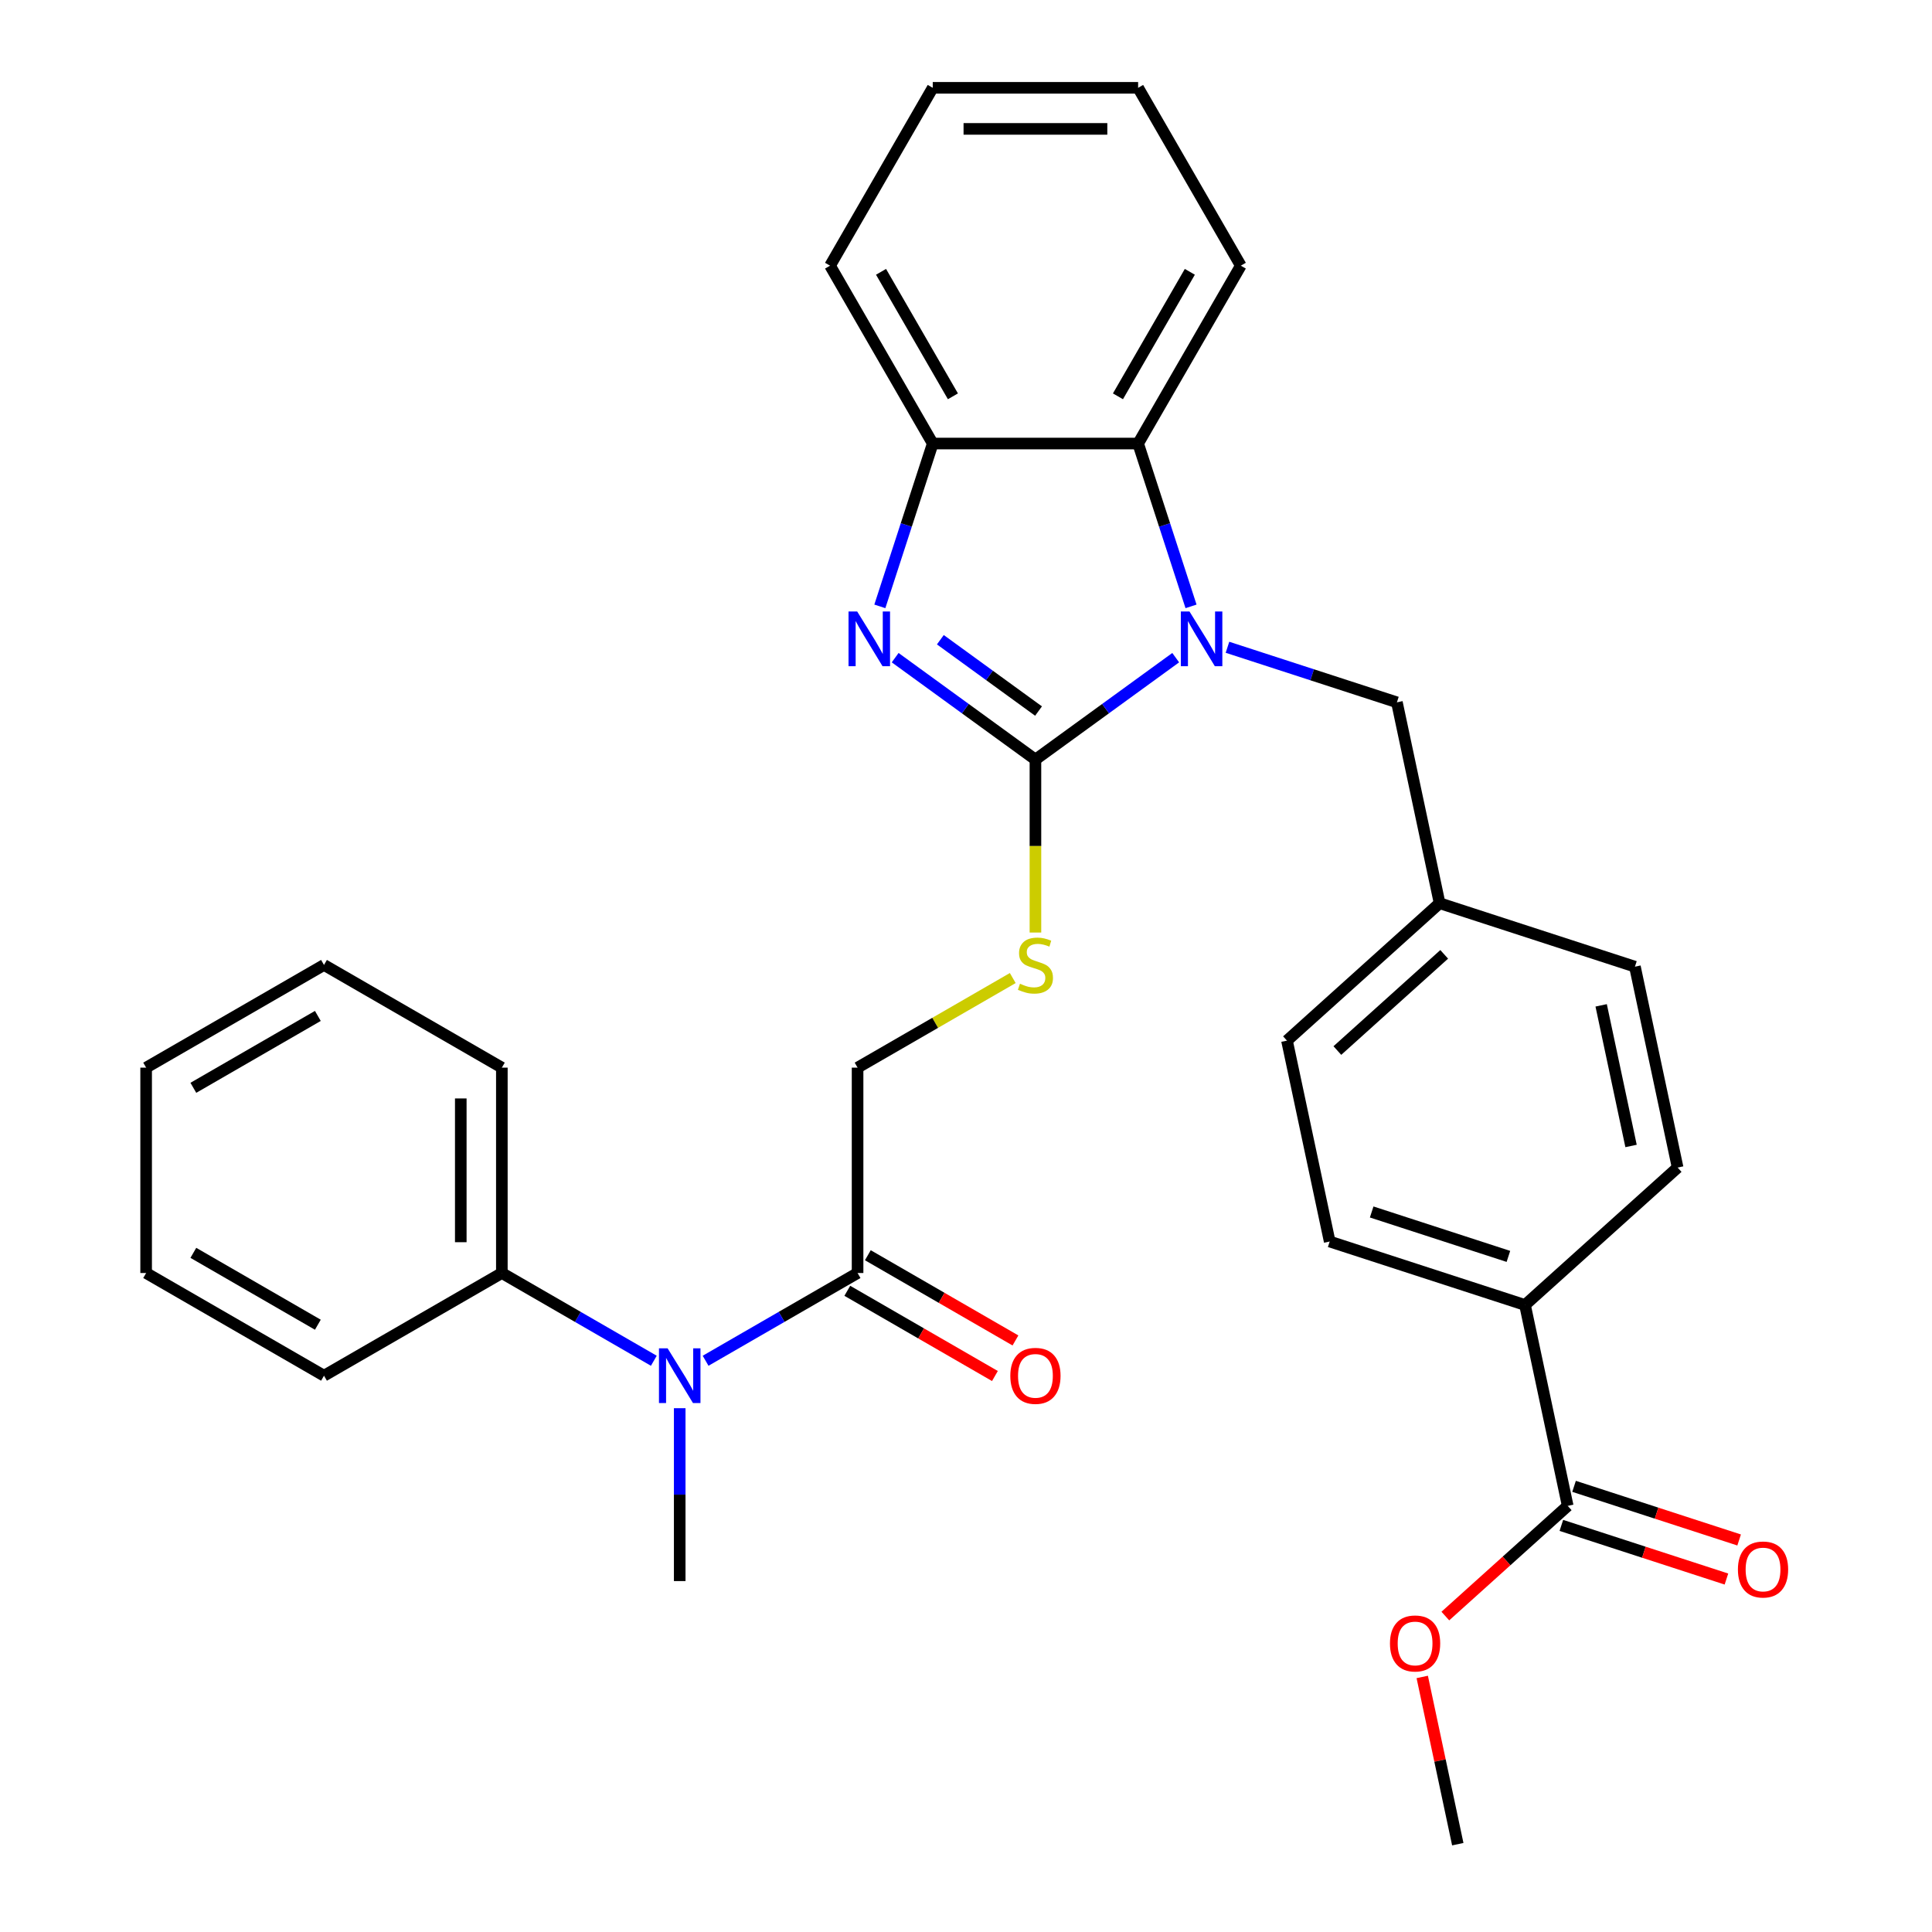 <?xml version='1.0' encoding='iso-8859-1'?>
<svg version='1.1' baseProfile='full'
              xmlns='http://www.w3.org/2000/svg'
                      xmlns:rdkit='http://www.rdkit.org/xml'
                      xmlns:xlink='http://www.w3.org/1999/xlink'
                  xml:space='preserve'
width='1000px' height='1000px' viewBox='0 0 1000 1000'>
<!-- END OF HEADER -->
<rect style='opacity:1.0;fill:#FFFFFF;stroke:none' width='1000' height='1000' x='0' y='0'> </rect>
<path class='bond-0' d='M 535.939,393.156 L 572.24,366.781' style='fill:none;fill-rule:evenodd;stroke:#000000;stroke-width:6px;stroke-linecap:butt;stroke-linejoin:miter;stroke-opacity:1' />
<path class='bond-0' d='M 572.24,366.781 L 608.542,340.407' style='fill:none;fill-rule:evenodd;stroke:#0000FF;stroke-width:6px;stroke-linecap:butt;stroke-linejoin:miter;stroke-opacity:1' />
<path class='bond-1' d='M 535.939,393.156 L 499.638,366.781' style='fill:none;fill-rule:evenodd;stroke:#000000;stroke-width:6px;stroke-linecap:butt;stroke-linejoin:miter;stroke-opacity:1' />
<path class='bond-1' d='M 499.638,366.781 L 463.337,340.407' style='fill:none;fill-rule:evenodd;stroke:#0000FF;stroke-width:6px;stroke-linecap:butt;stroke-linejoin:miter;stroke-opacity:1' />
<path class='bond-1' d='M 537.545,368.044 L 512.135,349.582' style='fill:none;fill-rule:evenodd;stroke:#000000;stroke-width:6px;stroke-linecap:butt;stroke-linejoin:miter;stroke-opacity:1' />
<path class='bond-1' d='M 512.135,349.582 L 486.724,331.119' style='fill:none;fill-rule:evenodd;stroke:#0000FF;stroke-width:6px;stroke-linecap:butt;stroke-linejoin:miter;stroke-opacity:1' />
<path class='bond-5' d='M 535.939,393.156 L 535.939,437.918' style='fill:none;fill-rule:evenodd;stroke:#000000;stroke-width:6px;stroke-linecap:butt;stroke-linejoin:miter;stroke-opacity:1' />
<path class='bond-5' d='M 535.939,437.918 L 535.939,482.68' style='fill:none;fill-rule:evenodd;stroke:#CCCC00;stroke-width:6px;stroke-linecap:butt;stroke-linejoin:miter;stroke-opacity:1' />
<path class='bond-2' d='M 616.475,313.856 L 602.782,271.715' style='fill:none;fill-rule:evenodd;stroke:#0000FF;stroke-width:6px;stroke-linecap:butt;stroke-linejoin:miter;stroke-opacity:1' />
<path class='bond-2' d='M 602.782,271.715 L 589.09,229.574' style='fill:none;fill-rule:evenodd;stroke:#000000;stroke-width:6px;stroke-linecap:butt;stroke-linejoin:miter;stroke-opacity:1' />
<path class='bond-8' d='M 635.337,335.026 L 679.187,349.274' style='fill:none;fill-rule:evenodd;stroke:#0000FF;stroke-width:6px;stroke-linecap:butt;stroke-linejoin:miter;stroke-opacity:1' />
<path class='bond-8' d='M 679.187,349.274 L 723.038,363.522' style='fill:none;fill-rule:evenodd;stroke:#000000;stroke-width:6px;stroke-linecap:butt;stroke-linejoin:miter;stroke-opacity:1' />
<path class='bond-3' d='M 455.404,313.856 L 469.096,271.715' style='fill:none;fill-rule:evenodd;stroke:#0000FF;stroke-width:6px;stroke-linecap:butt;stroke-linejoin:miter;stroke-opacity:1' />
<path class='bond-3' d='M 469.096,271.715 L 482.788,229.574' style='fill:none;fill-rule:evenodd;stroke:#000000;stroke-width:6px;stroke-linecap:butt;stroke-linejoin:miter;stroke-opacity:1' />
<path class='bond-20' d='M 589.09,229.574 L 642.241,137.514' style='fill:none;fill-rule:evenodd;stroke:#000000;stroke-width:6px;stroke-linecap:butt;stroke-linejoin:miter;stroke-opacity:1' />
<path class='bond-20' d='M 578.651,205.135 L 615.856,140.693' style='fill:none;fill-rule:evenodd;stroke:#000000;stroke-width:6px;stroke-linecap:butt;stroke-linejoin:miter;stroke-opacity:1' />
<path class='bond-31' d='M 589.09,229.574 L 482.788,229.574' style='fill:none;fill-rule:evenodd;stroke:#000000;stroke-width:6px;stroke-linecap:butt;stroke-linejoin:miter;stroke-opacity:1' />
<path class='bond-21' d='M 482.788,229.574 L 429.638,137.514' style='fill:none;fill-rule:evenodd;stroke:#000000;stroke-width:6px;stroke-linecap:butt;stroke-linejoin:miter;stroke-opacity:1' />
<path class='bond-21' d='M 493.228,205.135 L 456.022,140.693' style='fill:none;fill-rule:evenodd;stroke:#000000;stroke-width:6px;stroke-linecap:butt;stroke-linejoin:miter;stroke-opacity:1' />
<path class='bond-4' d='M 443.879,658.91 L 443.879,552.608' style='fill:none;fill-rule:evenodd;stroke:#000000;stroke-width:6px;stroke-linecap:butt;stroke-linejoin:miter;stroke-opacity:1' />
<path class='bond-6' d='M 443.879,658.91 L 404.548,681.618' style='fill:none;fill-rule:evenodd;stroke:#000000;stroke-width:6px;stroke-linecap:butt;stroke-linejoin:miter;stroke-opacity:1' />
<path class='bond-6' d='M 404.548,681.618 L 365.217,704.326' style='fill:none;fill-rule:evenodd;stroke:#0000FF;stroke-width:6px;stroke-linecap:butt;stroke-linejoin:miter;stroke-opacity:1' />
<path class='bond-11' d='M 438.564,668.116 L 476.765,690.171' style='fill:none;fill-rule:evenodd;stroke:#000000;stroke-width:6px;stroke-linecap:butt;stroke-linejoin:miter;stroke-opacity:1' />
<path class='bond-11' d='M 476.765,690.171 L 514.967,712.227' style='fill:none;fill-rule:evenodd;stroke:#FF0000;stroke-width:6px;stroke-linecap:butt;stroke-linejoin:miter;stroke-opacity:1' />
<path class='bond-11' d='M 449.194,649.704 L 487.396,671.759' style='fill:none;fill-rule:evenodd;stroke:#000000;stroke-width:6px;stroke-linecap:butt;stroke-linejoin:miter;stroke-opacity:1' />
<path class='bond-11' d='M 487.396,671.759 L 525.597,693.815' style='fill:none;fill-rule:evenodd;stroke:#FF0000;stroke-width:6px;stroke-linecap:butt;stroke-linejoin:miter;stroke-opacity:1' />
<path class='bond-10' d='M 524.202,506.234 L 484.04,529.421' style='fill:none;fill-rule:evenodd;stroke:#CCCC00;stroke-width:6px;stroke-linecap:butt;stroke-linejoin:miter;stroke-opacity:1' />
<path class='bond-10' d='M 484.04,529.421 L 443.879,552.608' style='fill:none;fill-rule:evenodd;stroke:#000000;stroke-width:6px;stroke-linecap:butt;stroke-linejoin:miter;stroke-opacity:1' />
<path class='bond-13' d='M 338.422,704.326 L 299.091,681.618' style='fill:none;fill-rule:evenodd;stroke:#0000FF;stroke-width:6px;stroke-linecap:butt;stroke-linejoin:miter;stroke-opacity:1' />
<path class='bond-13' d='M 299.091,681.618 L 259.759,658.91' style='fill:none;fill-rule:evenodd;stroke:#000000;stroke-width:6px;stroke-linecap:butt;stroke-linejoin:miter;stroke-opacity:1' />
<path class='bond-22' d='M 351.819,728.878 L 351.819,773.62' style='fill:none;fill-rule:evenodd;stroke:#0000FF;stroke-width:6px;stroke-linecap:butt;stroke-linejoin:miter;stroke-opacity:1' />
<path class='bond-22' d='M 351.819,773.62 L 351.819,818.362' style='fill:none;fill-rule:evenodd;stroke:#000000;stroke-width:6px;stroke-linecap:butt;stroke-linejoin:miter;stroke-opacity:1' />
<path class='bond-7' d='M 811.443,779.437 L 789.342,675.458' style='fill:none;fill-rule:evenodd;stroke:#000000;stroke-width:6px;stroke-linecap:butt;stroke-linejoin:miter;stroke-opacity:1' />
<path class='bond-12' d='M 808.158,789.547 L 850.879,803.428' style='fill:none;fill-rule:evenodd;stroke:#000000;stroke-width:6px;stroke-linecap:butt;stroke-linejoin:miter;stroke-opacity:1' />
<path class='bond-12' d='M 850.879,803.428 L 893.6,817.309' style='fill:none;fill-rule:evenodd;stroke:#FF0000;stroke-width:6px;stroke-linecap:butt;stroke-linejoin:miter;stroke-opacity:1' />
<path class='bond-12' d='M 814.728,769.327 L 857.449,783.208' style='fill:none;fill-rule:evenodd;stroke:#000000;stroke-width:6px;stroke-linecap:butt;stroke-linejoin:miter;stroke-opacity:1' />
<path class='bond-12' d='M 857.449,783.208 L 900.17,797.089' style='fill:none;fill-rule:evenodd;stroke:#FF0000;stroke-width:6px;stroke-linecap:butt;stroke-linejoin:miter;stroke-opacity:1' />
<path class='bond-17' d='M 811.443,779.437 L 779.773,807.953' style='fill:none;fill-rule:evenodd;stroke:#000000;stroke-width:6px;stroke-linecap:butt;stroke-linejoin:miter;stroke-opacity:1' />
<path class='bond-17' d='M 779.773,807.953 L 748.103,836.469' style='fill:none;fill-rule:evenodd;stroke:#FF0000;stroke-width:6px;stroke-linecap:butt;stroke-linejoin:miter;stroke-opacity:1' />
<path class='bond-16' d='M 723.038,363.522 L 745.139,467.501' style='fill:none;fill-rule:evenodd;stroke:#000000;stroke-width:6px;stroke-linecap:butt;stroke-linejoin:miter;stroke-opacity:1' />
<path class='bond-9' d='M 789.342,675.458 L 688.243,642.609' style='fill:none;fill-rule:evenodd;stroke:#000000;stroke-width:6px;stroke-linecap:butt;stroke-linejoin:miter;stroke-opacity:1' />
<path class='bond-9' d='M 780.747,650.311 L 709.978,627.317' style='fill:none;fill-rule:evenodd;stroke:#000000;stroke-width:6px;stroke-linecap:butt;stroke-linejoin:miter;stroke-opacity:1' />
<path class='bond-33' d='M 789.342,675.458 L 868.34,604.329' style='fill:none;fill-rule:evenodd;stroke:#000000;stroke-width:6px;stroke-linecap:butt;stroke-linejoin:miter;stroke-opacity:1' />
<path class='bond-23' d='M 259.759,658.91 L 259.759,552.608' style='fill:none;fill-rule:evenodd;stroke:#000000;stroke-width:6px;stroke-linecap:butt;stroke-linejoin:miter;stroke-opacity:1' />
<path class='bond-23' d='M 238.499,642.965 L 238.499,568.554' style='fill:none;fill-rule:evenodd;stroke:#000000;stroke-width:6px;stroke-linecap:butt;stroke-linejoin:miter;stroke-opacity:1' />
<path class='bond-24' d='M 259.759,658.91 L 167.7,712.061' style='fill:none;fill-rule:evenodd;stroke:#000000;stroke-width:6px;stroke-linecap:butt;stroke-linejoin:miter;stroke-opacity:1' />
<path class='bond-14' d='M 868.34,604.329 L 846.238,500.35' style='fill:none;fill-rule:evenodd;stroke:#000000;stroke-width:6px;stroke-linecap:butt;stroke-linejoin:miter;stroke-opacity:1' />
<path class='bond-14' d='M 844.229,593.152 L 828.758,520.367' style='fill:none;fill-rule:evenodd;stroke:#000000;stroke-width:6px;stroke-linecap:butt;stroke-linejoin:miter;stroke-opacity:1' />
<path class='bond-15' d='M 688.243,642.609 L 666.142,538.631' style='fill:none;fill-rule:evenodd;stroke:#000000;stroke-width:6px;stroke-linecap:butt;stroke-linejoin:miter;stroke-opacity:1' />
<path class='bond-18' d='M 745.139,467.501 L 846.238,500.35' style='fill:none;fill-rule:evenodd;stroke:#000000;stroke-width:6px;stroke-linecap:butt;stroke-linejoin:miter;stroke-opacity:1' />
<path class='bond-19' d='M 745.139,467.501 L 666.142,538.631' style='fill:none;fill-rule:evenodd;stroke:#000000;stroke-width:6px;stroke-linecap:butt;stroke-linejoin:miter;stroke-opacity:1' />
<path class='bond-19' d='M 747.516,493.97 L 692.217,543.761' style='fill:none;fill-rule:evenodd;stroke:#000000;stroke-width:6px;stroke-linecap:butt;stroke-linejoin:miter;stroke-opacity:1' />
<path class='bond-25' d='M 736.148,867.984 L 745.348,911.265' style='fill:none;fill-rule:evenodd;stroke:#FF0000;stroke-width:6px;stroke-linecap:butt;stroke-linejoin:miter;stroke-opacity:1' />
<path class='bond-25' d='M 745.348,911.265 L 754.547,954.545' style='fill:none;fill-rule:evenodd;stroke:#000000;stroke-width:6px;stroke-linecap:butt;stroke-linejoin:miter;stroke-opacity:1' />
<path class='bond-26' d='M 642.241,137.514 L 589.09,45.455' style='fill:none;fill-rule:evenodd;stroke:#000000;stroke-width:6px;stroke-linecap:butt;stroke-linejoin:miter;stroke-opacity:1' />
<path class='bond-27' d='M 429.638,137.514 L 482.788,45.455' style='fill:none;fill-rule:evenodd;stroke:#000000;stroke-width:6px;stroke-linecap:butt;stroke-linejoin:miter;stroke-opacity:1' />
<path class='bond-28' d='M 259.759,552.608 L 167.7,499.457' style='fill:none;fill-rule:evenodd;stroke:#000000;stroke-width:6px;stroke-linecap:butt;stroke-linejoin:miter;stroke-opacity:1' />
<path class='bond-29' d='M 167.7,712.061 L 75.64,658.91' style='fill:none;fill-rule:evenodd;stroke:#000000;stroke-width:6px;stroke-linecap:butt;stroke-linejoin:miter;stroke-opacity:1' />
<path class='bond-29' d='M 164.521,685.676 L 100.079,648.471' style='fill:none;fill-rule:evenodd;stroke:#000000;stroke-width:6px;stroke-linecap:butt;stroke-linejoin:miter;stroke-opacity:1' />
<path class='bond-32' d='M 589.09,45.455 L 482.788,45.455' style='fill:none;fill-rule:evenodd;stroke:#000000;stroke-width:6px;stroke-linecap:butt;stroke-linejoin:miter;stroke-opacity:1' />
<path class='bond-32' d='M 573.145,66.715 L 498.734,66.715' style='fill:none;fill-rule:evenodd;stroke:#000000;stroke-width:6px;stroke-linecap:butt;stroke-linejoin:miter;stroke-opacity:1' />
<path class='bond-34' d='M 167.7,499.457 L 75.64,552.608' style='fill:none;fill-rule:evenodd;stroke:#000000;stroke-width:6px;stroke-linecap:butt;stroke-linejoin:miter;stroke-opacity:1' />
<path class='bond-34' d='M 164.521,525.842 L 100.079,563.048' style='fill:none;fill-rule:evenodd;stroke:#000000;stroke-width:6px;stroke-linecap:butt;stroke-linejoin:miter;stroke-opacity:1' />
<path class='bond-30' d='M 75.64,658.91 L 75.64,552.608' style='fill:none;fill-rule:evenodd;stroke:#000000;stroke-width:6px;stroke-linecap:butt;stroke-linejoin:miter;stroke-opacity:1' />
<path  class='atom-1' d='M 615.679 316.513
L 624.959 331.513
Q 625.879 332.993, 627.359 335.673
Q 628.839 338.353, 628.919 338.513
L 628.919 316.513
L 632.679 316.513
L 632.679 344.833
L 628.799 344.833
L 618.839 328.433
Q 617.679 326.513, 616.439 324.313
Q 615.239 322.113, 614.879 321.433
L 614.879 344.833
L 611.199 344.833
L 611.199 316.513
L 615.679 316.513
' fill='#0000FF'/>
<path  class='atom-2' d='M 443.679 316.513
L 452.959 331.513
Q 453.879 332.993, 455.359 335.673
Q 456.839 338.353, 456.919 338.513
L 456.919 316.513
L 460.679 316.513
L 460.679 344.833
L 456.799 344.833
L 446.839 328.433
Q 445.679 326.513, 444.439 324.313
Q 443.239 322.113, 442.879 321.433
L 442.879 344.833
L 439.199 344.833
L 439.199 316.513
L 443.679 316.513
' fill='#0000FF'/>
<path  class='atom-6' d='M 527.939 509.177
Q 528.259 509.297, 529.579 509.857
Q 530.899 510.417, 532.339 510.777
Q 533.819 511.097, 535.259 511.097
Q 537.939 511.097, 539.499 509.817
Q 541.059 508.497, 541.059 506.217
Q 541.059 504.657, 540.259 503.697
Q 539.499 502.737, 538.299 502.217
Q 537.099 501.697, 535.099 501.097
Q 532.579 500.337, 531.059 499.617
Q 529.579 498.897, 528.499 497.377
Q 527.459 495.857, 527.459 493.297
Q 527.459 489.737, 529.859 487.537
Q 532.299 485.337, 537.099 485.337
Q 540.379 485.337, 544.099 486.897
L 543.179 489.977
Q 539.779 488.577, 537.219 488.577
Q 534.459 488.577, 532.939 489.737
Q 531.419 490.857, 531.459 492.817
Q 531.459 494.337, 532.219 495.257
Q 533.019 496.177, 534.139 496.697
Q 535.299 497.217, 537.219 497.817
Q 539.779 498.617, 541.299 499.417
Q 542.819 500.217, 543.899 501.857
Q 545.019 503.457, 545.019 506.217
Q 545.019 510.137, 542.379 512.257
Q 539.779 514.337, 535.419 514.337
Q 532.899 514.337, 530.979 513.777
Q 529.099 513.257, 526.859 512.337
L 527.939 509.177
' fill='#CCCC00'/>
<path  class='atom-7' d='M 345.559 697.901
L 354.839 712.901
Q 355.759 714.381, 357.239 717.061
Q 358.719 719.741, 358.799 719.901
L 358.799 697.901
L 362.559 697.901
L 362.559 726.221
L 358.679 726.221
L 348.719 709.821
Q 347.559 707.901, 346.319 705.701
Q 345.119 703.501, 344.759 702.821
L 344.759 726.221
L 341.079 726.221
L 341.079 697.901
L 345.559 697.901
' fill='#0000FF'/>
<path  class='atom-12' d='M 522.939 712.141
Q 522.939 705.341, 526.299 701.541
Q 529.659 697.741, 535.939 697.741
Q 542.219 697.741, 545.579 701.541
Q 548.939 705.341, 548.939 712.141
Q 548.939 719.021, 545.539 722.941
Q 542.139 726.821, 535.939 726.821
Q 529.699 726.821, 526.299 722.941
Q 522.939 719.061, 522.939 712.141
M 535.939 723.621
Q 540.259 723.621, 542.579 720.741
Q 544.939 717.821, 544.939 712.141
Q 544.939 706.581, 542.579 703.781
Q 540.259 700.941, 535.939 700.941
Q 531.619 700.941, 529.259 703.741
Q 526.939 706.541, 526.939 712.141
Q 526.939 717.861, 529.259 720.741
Q 531.619 723.621, 535.939 723.621
' fill='#FF0000'/>
<path  class='atom-13' d='M 899.542 812.366
Q 899.542 805.566, 902.902 801.766
Q 906.262 797.966, 912.542 797.966
Q 918.822 797.966, 922.182 801.766
Q 925.542 805.566, 925.542 812.366
Q 925.542 819.246, 922.142 823.166
Q 918.742 827.046, 912.542 827.046
Q 906.302 827.046, 902.902 823.166
Q 899.542 819.286, 899.542 812.366
M 912.542 823.846
Q 916.862 823.846, 919.182 820.966
Q 921.542 818.046, 921.542 812.366
Q 921.542 806.806, 919.182 804.006
Q 916.862 801.166, 912.542 801.166
Q 908.222 801.166, 905.862 803.966
Q 903.542 806.766, 903.542 812.366
Q 903.542 818.086, 905.862 820.966
Q 908.222 823.846, 912.542 823.846
' fill='#FF0000'/>
<path  class='atom-18' d='M 719.446 850.647
Q 719.446 843.847, 722.806 840.047
Q 726.166 836.247, 732.446 836.247
Q 738.726 836.247, 742.086 840.047
Q 745.446 843.847, 745.446 850.647
Q 745.446 857.527, 742.046 861.447
Q 738.646 865.327, 732.446 865.327
Q 726.206 865.327, 722.806 861.447
Q 719.446 857.567, 719.446 850.647
M 732.446 862.127
Q 736.766 862.127, 739.086 859.247
Q 741.446 856.327, 741.446 850.647
Q 741.446 845.087, 739.086 842.287
Q 736.766 839.447, 732.446 839.447
Q 728.126 839.447, 725.766 842.247
Q 723.446 845.047, 723.446 850.647
Q 723.446 856.367, 725.766 859.247
Q 728.126 862.127, 732.446 862.127
' fill='#FF0000'/>
</svg>
